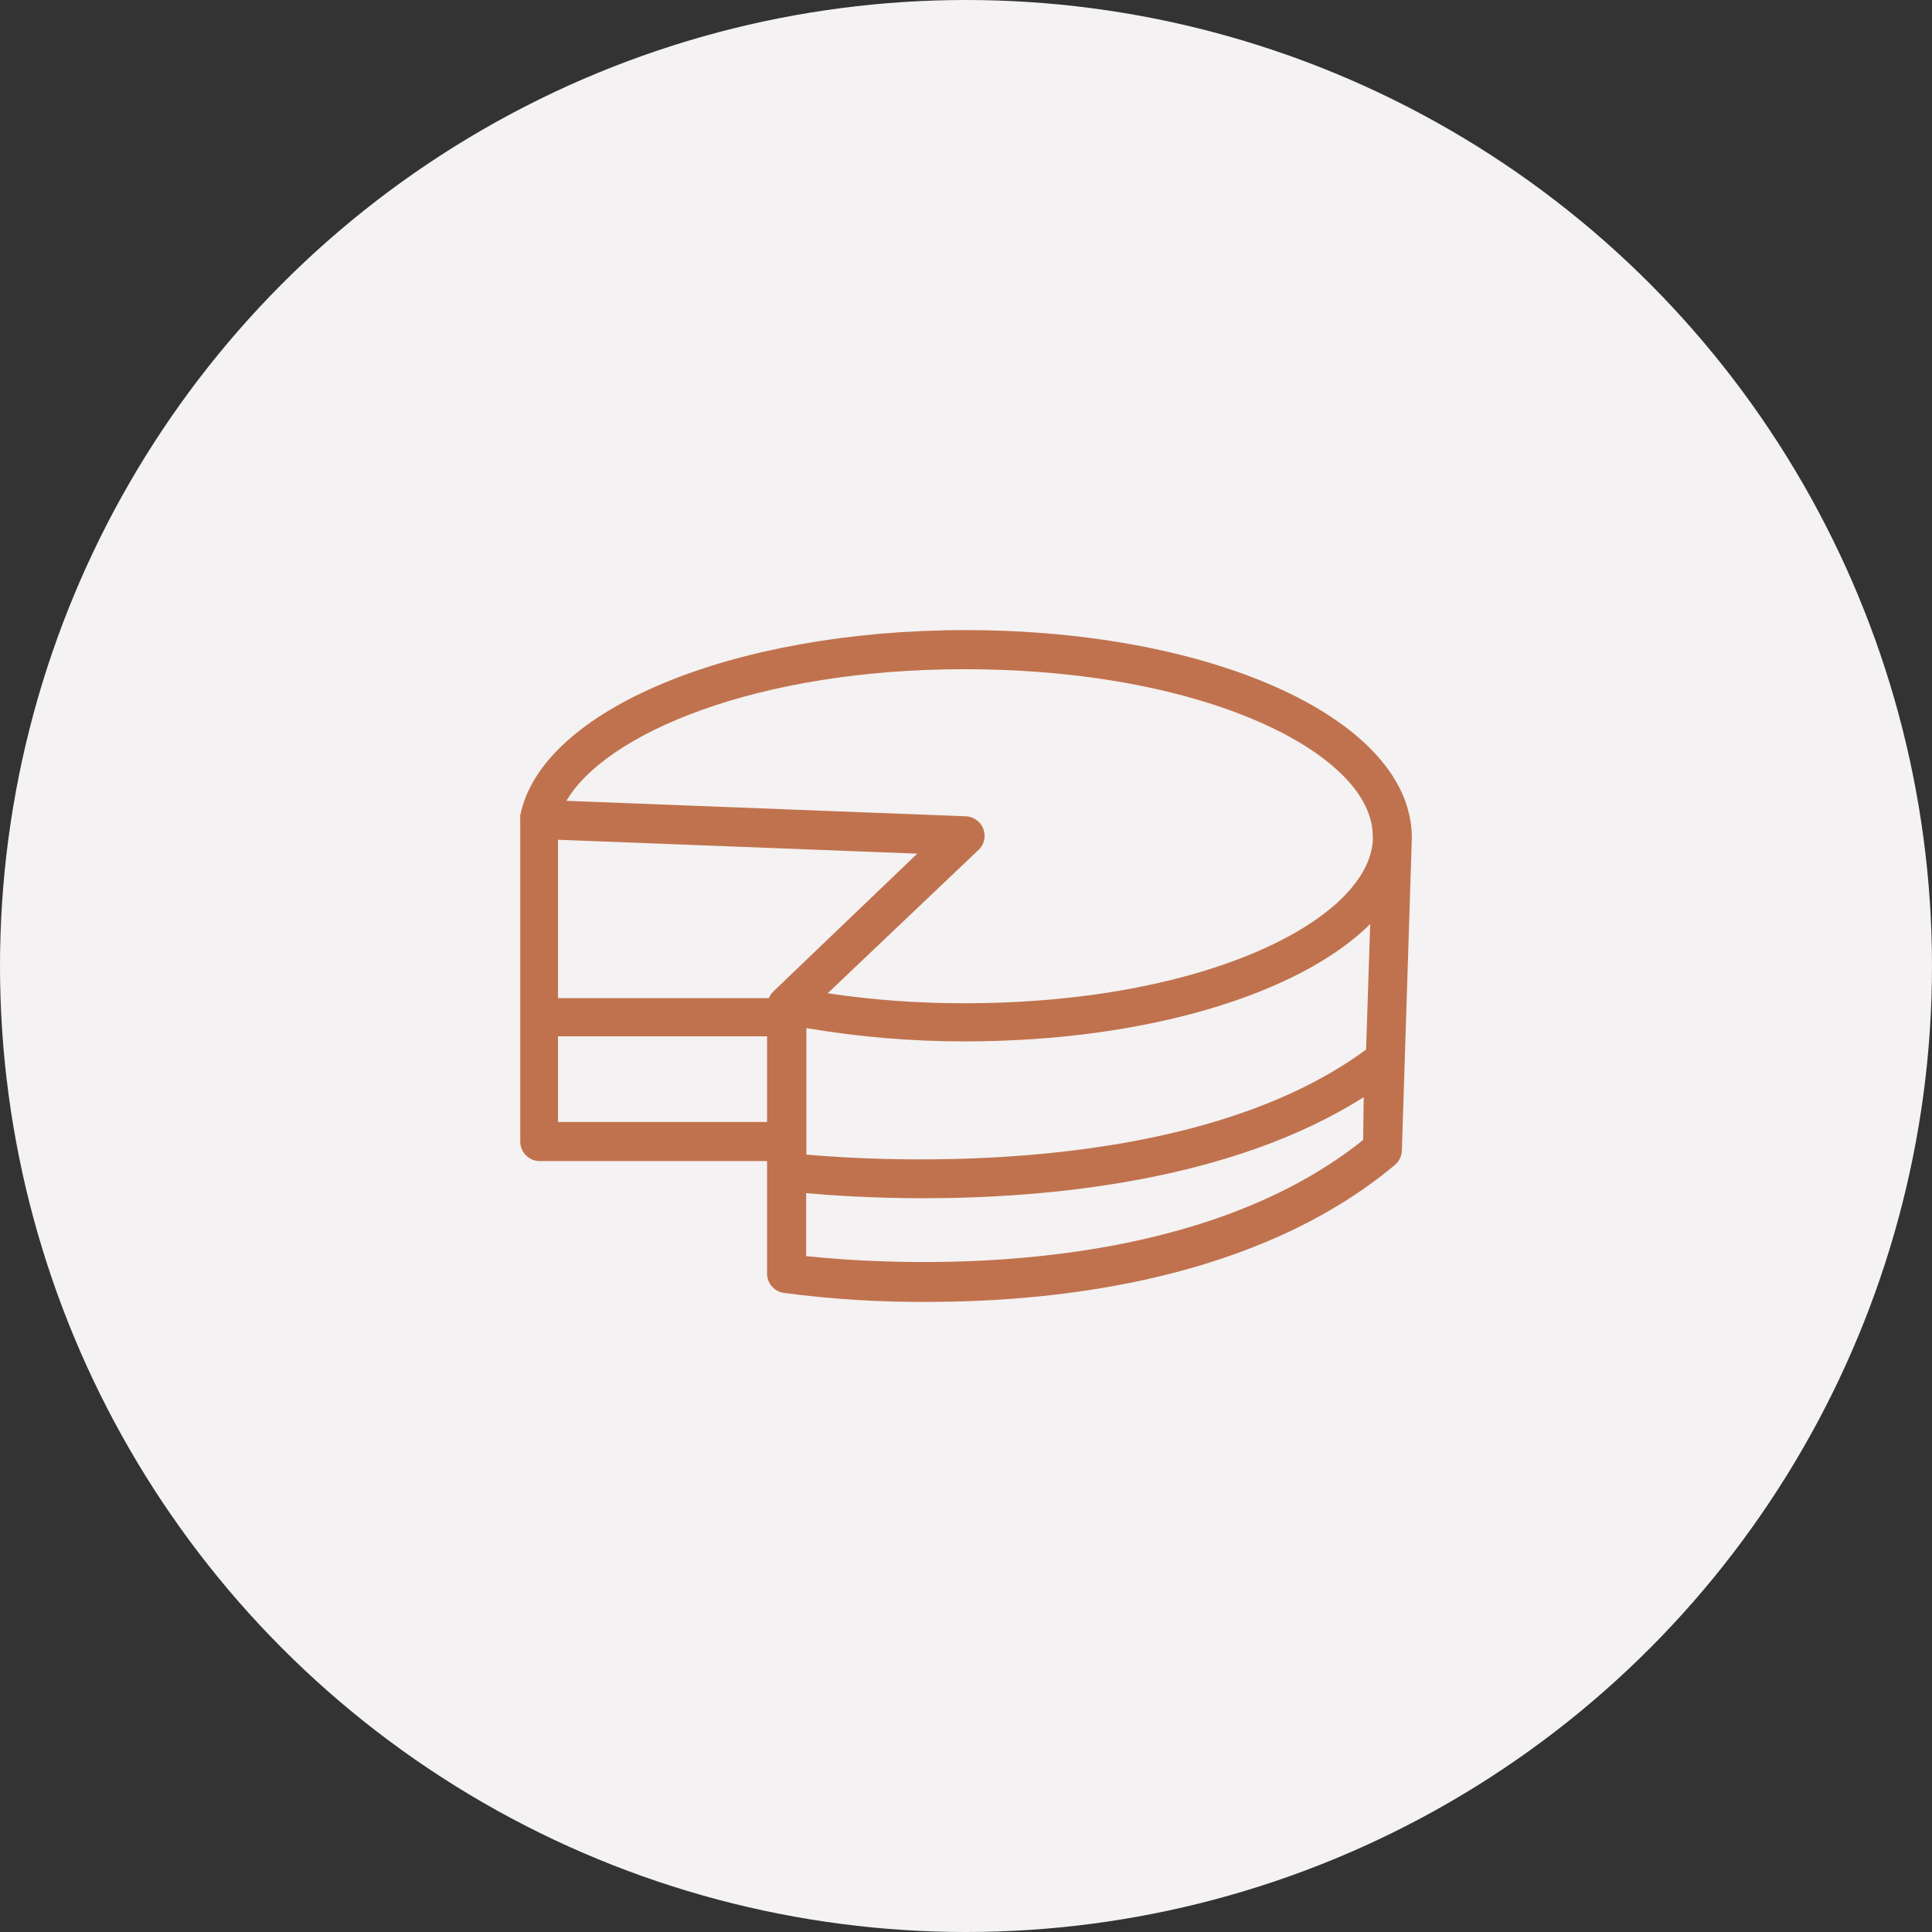 <?xml version="1.0" encoding="UTF-8"?> <svg xmlns="http://www.w3.org/2000/svg" width="104" height="104" viewBox="0 0 104 104" fill="none"><rect x="0" y="0" width="104" height="104" fill="#333333" stroke="none"/> <circle cx="52" cy="52" r="52" fill="#F4F2F2"></circle> <g clip-path="url(#clip0)"> <path d="M51.966 33.919C39.459 33.919 29.153 38.204 28.005 43.889C27.998 43.959 27.998 44.029 28.005 44.099V61.448C28.005 62.03 28.477 62.501 29.058 62.501H41.291V68.544C41.285 69.069 41.667 69.518 42.186 69.597C44.747 69.936 47.329 70.097 49.913 70.081C57.082 70.081 67.715 68.87 75.084 62.712C75.314 62.521 75.451 62.241 75.463 61.943L76 45.099C76 38.783 65.42 33.919 51.966 33.919ZM41.291 60.395H30.037V55.785H41.291V60.395ZM41.617 53.384C41.518 53.483 41.439 53.602 41.386 53.732H30.037V45.204L49.376 45.952L41.617 53.384ZM73.379 61.364C63.588 69.218 47.365 68.038 43.396 67.617V64.228C44.691 64.343 46.944 64.501 49.713 64.501C56.44 64.501 66.283 63.585 73.41 59.059L73.379 61.364ZM73.537 56.5C64.062 63.48 47.471 62.512 43.407 62.154V55.342C46.224 55.821 49.077 56.061 51.934 56.058C61.714 56.058 69.957 53.511 73.758 49.742L73.537 56.5ZM51.924 54.005C49.457 54.011 46.994 53.832 44.554 53.468L52.618 45.804C53.066 45.434 53.129 44.77 52.758 44.322C52.562 44.086 52.273 43.947 51.966 43.941L30.49 43.109C32.595 39.509 40.68 36.024 51.913 36.024C65.062 36.024 73.884 40.657 73.894 44.983L73.905 45.047C73.905 49.373 65.072 54.005 51.924 54.005Z" fill="#C0724E"></path> </g> <defs> <clipPath id="clip0"> <rect width="48" height="48" fill="white" transform="translate(28 28)"></rect> </clipPath> </defs> </svg> 